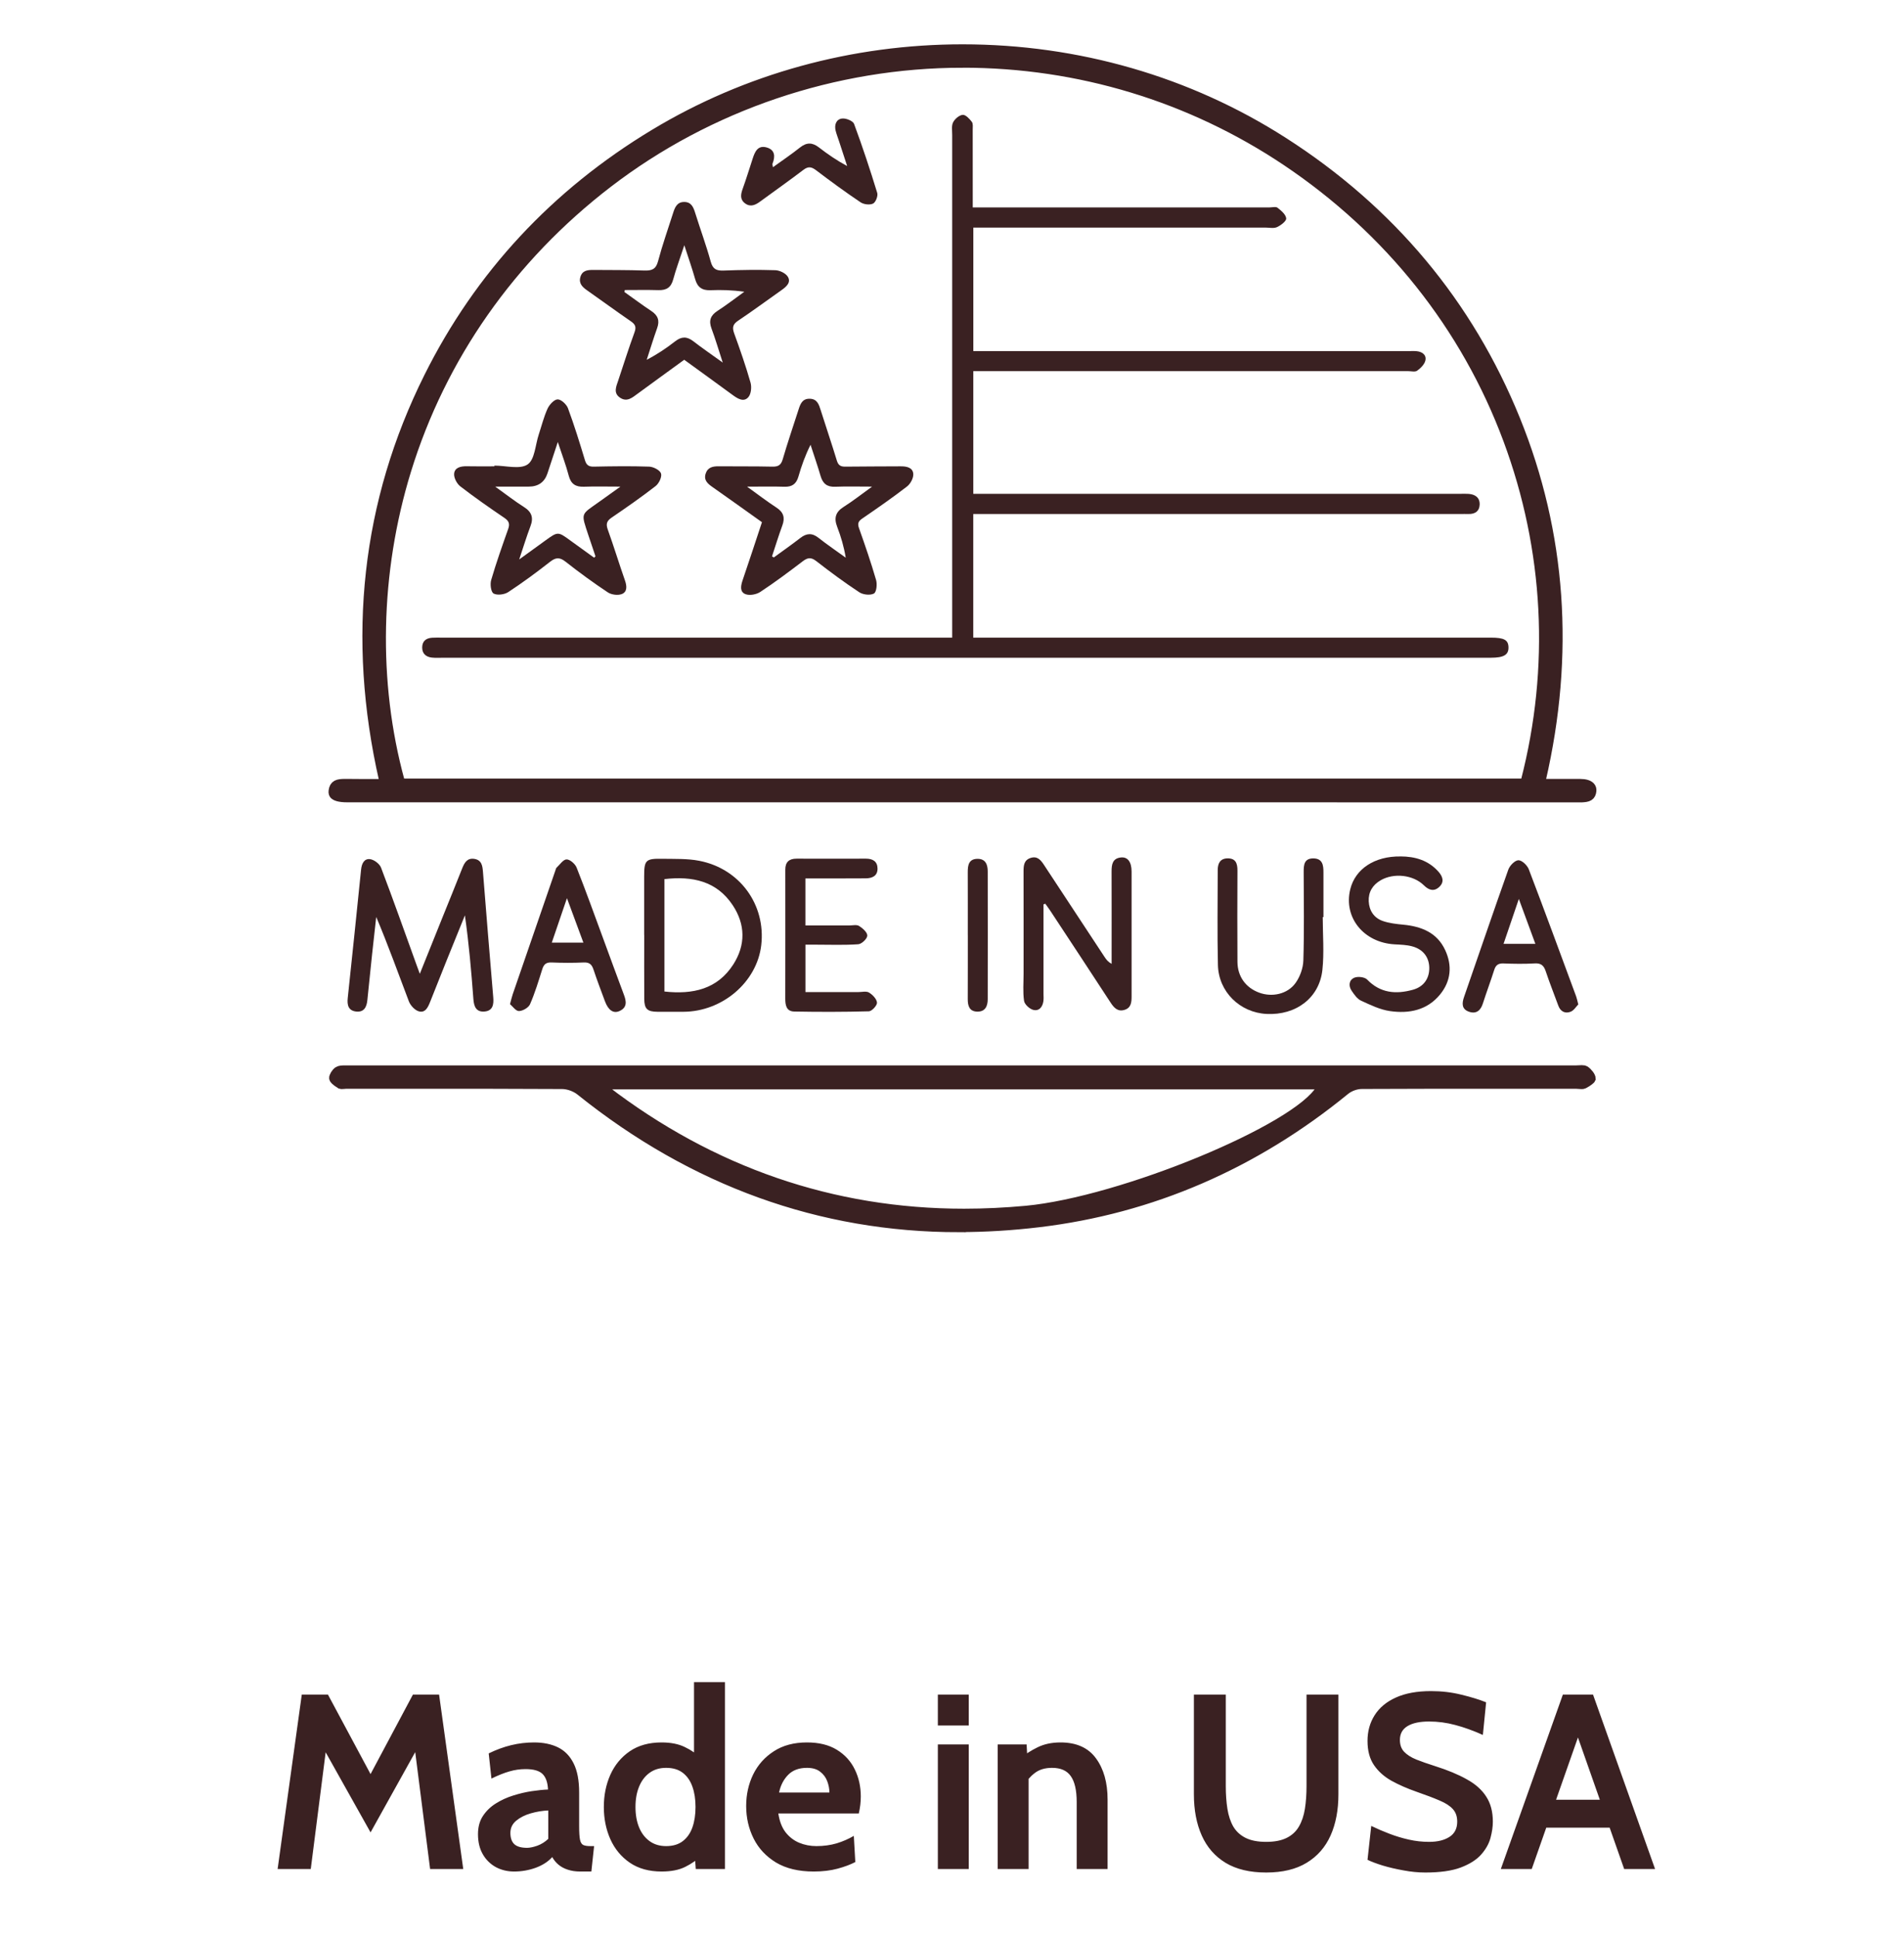 <svg width="116" height="118" viewBox="0 0 116 118" fill="none" xmlns="http://www.w3.org/2000/svg">
<g clip-path="url(#clip0_2314_6095)">
<path d="M16.914 113.854L18.386 103.228H19.98L22.576 108.071L25.157 103.228H26.751L28.223 113.854H26.204L25.187 105.87L25.718 105.976L22.576 111.623L19.419 105.991L19.95 105.885L18.933 113.854H16.914ZM31.322 114.006C30.917 114.006 30.548 113.918 30.214 113.741C29.88 113.558 29.614 113.298 29.417 112.959C29.22 112.62 29.121 112.21 29.121 111.729C29.121 111.299 29.22 110.932 29.417 110.629C29.619 110.32 29.883 110.064 30.206 109.862C30.535 109.655 30.89 109.493 31.269 109.376C31.654 109.255 32.031 109.166 32.4 109.111C32.775 109.055 33.103 109.022 33.387 109.012C33.367 108.577 33.255 108.261 33.053 108.063C32.85 107.866 32.506 107.767 32.02 107.767C31.681 107.767 31.35 107.815 31.026 107.911C30.707 108.002 30.346 108.147 29.941 108.344L29.774 106.811C30.229 106.588 30.685 106.421 31.14 106.31C31.601 106.198 32.066 106.143 32.537 106.143C33.103 106.143 33.592 106.244 34.002 106.446C34.411 106.649 34.728 106.975 34.95 107.426C35.173 107.871 35.284 108.46 35.284 109.194V111.243C35.284 111.623 35.302 111.899 35.337 112.071C35.373 112.238 35.439 112.344 35.535 112.39C35.631 112.435 35.77 112.458 35.952 112.458H36.195L36.028 114.006H35.345C35.062 114.006 34.809 113.968 34.586 113.892C34.368 113.822 34.181 113.72 34.024 113.589C33.867 113.457 33.741 113.303 33.645 113.126C33.397 113.404 33.06 113.622 32.635 113.779C32.215 113.93 31.778 114.006 31.322 114.006ZM32.112 112.564C32.279 112.564 32.486 112.521 32.734 112.435C32.982 112.344 33.205 112.205 33.402 112.018V110.287C33.048 110.302 32.694 110.36 32.339 110.462C31.985 110.563 31.689 110.712 31.451 110.909C31.213 111.107 31.095 111.355 31.095 111.653C31.095 111.962 31.175 112.192 31.337 112.344C31.499 112.491 31.757 112.564 32.112 112.564ZM40.31 114.006C39.541 114.006 38.893 113.827 38.367 113.467C37.845 113.108 37.451 112.63 37.183 112.033C36.919 111.436 36.788 110.783 36.788 110.075C36.788 109.366 36.919 108.713 37.183 108.116C37.451 107.519 37.845 107.041 38.367 106.682C38.893 106.322 39.541 106.143 40.31 106.143C40.866 106.143 41.337 106.236 41.721 106.424C42.106 106.606 42.445 106.841 42.739 107.13L42.283 107.524V102.469H44.166V113.854H42.389L42.298 112.564L42.845 112.959C42.491 113.283 42.124 113.538 41.744 113.725C41.365 113.913 40.887 114.006 40.31 114.006ZM40.583 112.458C40.998 112.458 41.337 112.357 41.6 112.154C41.863 111.952 42.058 111.674 42.184 111.319C42.311 110.96 42.374 110.545 42.374 110.075C42.374 109.604 42.311 109.192 42.184 108.837C42.058 108.478 41.863 108.197 41.6 107.995C41.337 107.792 40.998 107.691 40.583 107.691C40.188 107.691 39.852 107.792 39.574 107.995C39.295 108.197 39.083 108.478 38.936 108.837C38.789 109.192 38.716 109.604 38.716 110.075C38.716 110.545 38.789 110.96 38.936 111.319C39.083 111.674 39.295 111.952 39.574 112.154C39.852 112.357 40.188 112.458 40.583 112.458ZM49.574 114.006C48.658 114.006 47.894 113.824 47.282 113.46C46.675 113.09 46.219 112.605 45.916 112.002C45.612 111.395 45.46 110.732 45.46 110.014C45.46 109.321 45.602 108.68 45.885 108.094C46.174 107.507 46.594 107.036 47.145 106.682C47.697 106.322 48.37 106.143 49.164 106.143C49.893 106.143 50.5 106.292 50.986 106.591C51.472 106.889 51.836 107.289 52.079 107.79C52.322 108.286 52.443 108.835 52.443 109.437C52.443 109.604 52.433 109.773 52.413 109.946C52.393 110.113 52.362 110.287 52.322 110.469H47.419C47.489 110.94 47.636 111.322 47.859 111.615C48.087 111.904 48.362 112.116 48.686 112.253C49.015 112.39 49.367 112.458 49.741 112.458C50.181 112.458 50.591 112.402 50.971 112.291C51.35 112.175 51.699 112.023 52.018 111.835L52.109 113.429C51.821 113.581 51.462 113.715 51.032 113.832C50.601 113.948 50.116 114.006 49.574 114.006ZM47.464 109.194H50.531C50.531 108.966 50.487 108.739 50.401 108.511C50.316 108.278 50.171 108.083 49.969 107.927C49.772 107.77 49.503 107.691 49.164 107.691C48.678 107.691 48.297 107.833 48.018 108.116C47.74 108.4 47.555 108.759 47.464 109.194ZM57.138 113.854V106.264H59.02V113.854H57.138ZM57.138 105.111V103.228H59.02V105.111H57.138ZM60.785 113.854V106.264H62.546L62.622 107.676L62.181 107.099C62.47 106.856 62.814 106.636 63.214 106.439C63.613 106.242 64.079 106.143 64.61 106.143C65.582 106.143 66.303 106.467 66.773 107.114C67.244 107.757 67.479 108.592 67.479 109.619V113.854H65.597V109.771C65.597 109.063 65.478 108.539 65.24 108.2C65.007 107.861 64.626 107.691 64.094 107.691C63.664 107.691 63.312 107.797 63.039 108.01C62.766 108.217 62.526 108.496 62.318 108.845L62.667 107.919V113.854H60.785ZM77.14 114.067C76.143 114.067 75.318 113.87 74.665 113.475C74.018 113.08 73.534 112.526 73.216 111.813C72.897 111.099 72.737 110.262 72.737 109.3V103.228H74.68V108.799C74.68 109.305 74.713 109.768 74.779 110.188C74.845 110.603 74.964 110.963 75.136 111.266C75.313 111.565 75.564 111.795 75.887 111.957C76.211 112.119 76.629 112.2 77.14 112.2C77.651 112.2 78.068 112.119 78.392 111.957C78.716 111.795 78.964 111.565 79.136 111.266C79.313 110.963 79.434 110.603 79.5 110.188C79.566 109.768 79.599 109.305 79.599 108.799V103.228H81.542V109.3C81.542 110.262 81.383 111.099 81.064 111.813C80.745 112.526 80.259 113.08 79.606 113.475C78.959 113.87 78.137 114.067 77.14 114.067ZM86.837 114.067C86.406 114.067 85.964 114.024 85.508 113.938C85.053 113.857 84.63 113.758 84.241 113.642C83.851 113.521 83.542 113.404 83.315 113.293L83.542 111.228C83.897 111.4 84.266 111.56 84.651 111.706C85.035 111.853 85.43 111.972 85.835 112.063C86.24 112.154 86.649 112.2 87.064 112.2C87.58 112.2 87.995 112.099 88.309 111.896C88.623 111.694 88.78 111.385 88.78 110.97C88.78 110.651 88.691 110.396 88.514 110.204C88.337 110.006 88.066 109.832 87.702 109.68C87.338 109.523 86.872 109.346 86.305 109.149C85.739 108.951 85.23 108.729 84.78 108.481C84.329 108.228 83.972 107.909 83.709 107.524C83.446 107.14 83.315 106.649 83.315 106.052C83.315 105.465 83.459 104.944 83.747 104.488C84.036 104.028 84.466 103.668 85.038 103.41C85.615 103.147 86.331 103.016 87.186 103.016C87.833 103.016 88.451 103.089 89.038 103.236C89.625 103.377 90.126 103.532 90.541 103.699L90.343 105.687C89.746 105.419 89.184 105.217 88.658 105.08C88.137 104.939 87.606 104.868 87.064 104.868C86.498 104.868 86.06 104.961 85.751 105.149C85.442 105.336 85.288 105.617 85.288 105.991C85.288 106.29 85.374 106.53 85.546 106.712C85.718 106.894 85.964 107.051 86.282 107.183C86.601 107.309 86.983 107.443 87.429 107.585C88.198 107.828 88.843 108.096 89.364 108.39C89.89 108.678 90.285 109.03 90.548 109.445C90.816 109.854 90.951 110.363 90.951 110.97C90.951 111.274 90.902 111.605 90.806 111.965C90.71 112.319 90.52 112.655 90.237 112.974C89.954 113.293 89.539 113.556 88.992 113.763C88.451 113.966 87.732 114.067 86.837 114.067ZM98.36 111.335H93.912V109.634H98.36V111.335ZM95.885 105.126H96.386L93.32 113.854H91.437L95.217 103.228H97.054L100.834 113.854H98.952L95.885 105.126Z" fill="#3A2122"/>
<path d="M96.295 48.579C89.082 48.575 81.871 48.575 74.659 48.575H21.167C20.638 48.575 20.442 48.477 20.368 48.397C20.339 48.365 20.302 48.308 20.32 48.178C20.368 47.809 20.573 47.748 21.017 47.748H21.15C21.42 47.752 21.69 47.754 21.964 47.754H23.448L23.394 47.52C21.412 38.84 22.332 30.58 26.132 22.964C29.217 16.779 33.846 11.798 39.89 8.158C45.493 4.782 51.976 3 58.641 3C65.651 3 72.407 4.954 78.178 8.651C84.704 12.83 89.462 18.523 92.32 25.571C95.124 32.485 95.646 39.869 93.875 47.518L93.821 47.75H95.426C95.712 47.75 95.998 47.75 96.281 47.75C96.567 47.75 96.781 47.815 96.887 47.932C96.945 47.995 96.968 48.073 96.959 48.172C96.928 48.481 96.773 48.577 96.297 48.577L96.295 48.579ZM58.645 3.826C50.848 3.826 43.168 6.428 37.018 11.151C31.124 15.68 26.88 21.731 24.75 28.653C22.846 34.838 22.705 41.561 24.353 47.584L24.391 47.726H92.918L92.955 47.582C94.741 40.666 94.369 33.472 91.88 26.777C89.312 19.872 84.644 14.006 78.385 9.809C72.542 5.895 65.717 3.824 58.645 3.824V3.826Z" fill="#3A2122" stroke="#3A2122" stroke-width="0.6"/>
<path d="M58.423 74.762C50.004 74.762 42.247 71.964 35.37 66.443C35.069 66.201 34.631 66.044 34.253 66.04C31.424 66.025 28.634 66.023 26.041 66.023H21.103C21.051 66.023 20.997 66.029 20.941 66.035C20.899 66.039 20.856 66.042 20.816 66.042C20.775 66.042 20.762 66.037 20.762 66.037C20.436 65.832 20.358 65.731 20.352 65.682C20.339 65.588 20.472 65.355 20.613 65.264C20.698 65.208 20.852 65.201 20.993 65.201H21.213C30.842 65.201 40.474 65.201 50.103 65.201H65.352C75.571 65.201 85.79 65.201 96.009 65.201C96.069 65.201 96.132 65.197 96.196 65.193C96.254 65.189 96.312 65.186 96.368 65.186C96.484 65.186 96.534 65.203 96.555 65.218C96.746 65.352 96.916 65.581 96.918 65.71C96.902 65.747 96.75 65.886 96.474 66.027C96.451 66.039 96.412 66.044 96.358 66.044C96.304 66.044 96.254 66.039 96.2 66.035C96.134 66.029 96.071 66.023 96.007 66.023H91.009C88.607 66.023 85.773 66.023 82.969 66.037C82.618 66.037 82.218 66.182 81.948 66.401C76.408 70.93 70.13 73.642 63.287 74.46C61.645 74.657 60.009 74.756 58.421 74.756L58.423 74.762ZM36.846 66.399C43.363 71.395 50.726 73.93 58.732 73.93C59.97 73.93 61.244 73.869 62.517 73.751C68.331 73.207 79.062 68.777 80.459 66.344L80.623 66.06H36.401L36.846 66.401V66.399Z" fill="#3A2122" stroke="#3A2122" stroke-width="0.6"/>
<path d="M25.576 59.323C26.081 58.066 26.527 56.955 26.973 55.846C27.367 54.867 27.768 53.892 28.154 52.909C28.293 52.556 28.463 52.247 28.906 52.321C29.352 52.396 29.396 52.749 29.425 53.121C29.626 55.667 29.836 58.211 30.051 60.756C30.087 61.186 30.031 61.579 29.512 61.619C29.005 61.659 28.874 61.308 28.841 60.861C28.715 59.167 28.567 57.472 28.324 55.76C27.94 56.709 27.554 57.655 27.172 58.604C26.848 59.411 26.529 60.22 26.207 61.027C26.079 61.346 25.918 61.72 25.518 61.608C25.273 61.539 25.009 61.253 24.912 61.003C24.26 59.295 23.648 57.573 22.921 55.858C22.836 56.627 22.747 57.396 22.666 58.165C22.568 59.085 22.473 60.005 22.381 60.924C22.34 61.34 22.184 61.672 21.699 61.619C21.221 61.568 21.14 61.222 21.186 60.798C21.464 58.188 21.734 55.575 22 52.962C22.037 52.608 22.189 52.287 22.552 52.338C22.799 52.373 23.129 52.625 23.216 52.856C23.959 54.808 24.655 56.779 25.366 58.745C25.416 58.884 25.468 59.022 25.578 59.323H25.576Z" fill="#3A2122"/>
<path d="M63.575 55.092C63.575 56.907 63.575 58.72 63.575 60.535C63.575 60.684 63.589 60.833 63.569 60.98C63.521 61.34 63.305 61.615 62.942 61.516C62.716 61.455 62.421 61.18 62.39 60.968C62.311 60.424 62.361 59.861 62.361 59.304C62.361 57.23 62.365 55.155 62.359 53.081C62.359 52.728 62.383 52.398 62.78 52.266C63.216 52.121 63.425 52.413 63.627 52.722C64.849 54.585 66.074 56.443 67.301 58.304C67.4 58.453 67.506 58.594 67.724 58.716C67.724 58.523 67.724 58.333 67.724 58.14C67.724 56.455 67.728 54.77 67.722 53.083C67.722 52.659 67.778 52.283 68.301 52.233C68.708 52.195 68.939 52.51 68.941 53.088C68.945 55.627 68.941 58.163 68.941 60.701C68.941 61.048 68.916 61.392 68.517 61.516C68.098 61.648 67.868 61.39 67.658 61.069C66.442 59.203 65.215 57.344 63.99 55.483C63.892 55.335 63.785 55.193 63.681 55.048C63.647 55.064 63.61 55.077 63.575 55.092Z" fill="#3A2122"/>
<path d="M39.245 56.953C39.245 55.768 39.245 54.583 39.245 53.398C39.245 52.388 39.33 52.294 40.376 52.314C41.121 52.327 41.885 52.296 42.608 52.438C45.078 52.92 46.662 55.119 46.379 57.573C46.118 59.825 44.013 61.627 41.63 61.634C41.105 61.634 40.582 61.638 40.057 61.634C39.434 61.629 39.255 61.462 39.251 60.844C39.243 59.548 39.249 58.251 39.249 56.955H39.247L39.245 56.953ZM40.48 53.552V60.4C42.207 60.59 43.704 60.262 44.675 58.751C45.433 57.569 45.416 56.316 44.644 55.148C43.668 53.67 42.184 53.356 40.478 53.552H40.48Z" fill="#3A2122"/>
<path d="M49.071 53.51V56.376C49.98 56.376 50.856 56.376 51.734 56.376C51.94 56.376 52.191 56.313 52.34 56.407C52.56 56.544 52.847 56.8 52.839 56.998C52.834 57.185 52.498 57.506 52.289 57.52C51.433 57.581 50.568 57.546 49.708 57.546C49.507 57.546 49.306 57.546 49.073 57.546V60.435C50.157 60.435 51.219 60.435 52.28 60.435C52.504 60.435 52.778 60.363 52.942 60.462C53.162 60.594 53.413 60.855 53.43 61.077C53.441 61.248 53.119 61.6 52.938 61.605C51.421 61.647 49.905 61.647 48.388 61.619C47.896 61.609 47.84 61.216 47.842 60.812C47.848 58.254 47.844 55.699 47.844 53.142C47.844 53.086 47.844 53.031 47.844 52.975C47.842 52.516 48.073 52.304 48.538 52.306C49.943 52.311 51.348 52.311 52.753 52.306C53.173 52.306 53.457 52.472 53.463 52.905C53.468 53.357 53.144 53.502 52.747 53.506C51.736 53.514 50.725 53.51 49.714 53.51C49.513 53.51 49.31 53.51 49.073 53.51H49.071Z" fill="#3A2122"/>
<path d="M80.587 55.867C80.587 56.94 80.68 58.023 80.566 59.084C80.381 60.792 78.957 61.855 77.168 61.766C75.54 61.684 74.237 60.417 74.201 58.779C74.156 56.854 74.187 54.926 74.189 52.999C74.189 52.6 74.336 52.292 74.791 52.289C75.289 52.283 75.393 52.603 75.391 53.033C75.382 54.886 75.379 56.739 75.391 58.592C75.397 59.483 75.893 60.165 76.711 60.468C77.496 60.76 78.442 60.565 78.934 59.875C79.206 59.493 79.393 58.97 79.406 58.504C79.461 56.709 79.432 54.911 79.426 53.113C79.426 52.695 79.451 52.292 80.005 52.291C80.58 52.291 80.632 52.707 80.63 53.144C80.628 54.052 80.63 54.959 80.63 55.867C80.616 55.867 80.601 55.867 80.587 55.867Z" fill="#3A2122"/>
<path d="M85.323 52.17C86.22 52.172 87.019 52.407 87.635 53.098C87.901 53.398 88.009 53.726 87.687 54.027C87.372 54.323 87.056 54.233 86.757 53.938C86.103 53.287 84.916 53.159 84.117 53.623C83.619 53.911 83.362 54.348 83.389 54.907C83.416 55.466 83.704 55.915 84.246 56.104C84.642 56.241 85.076 56.289 85.499 56.329C86.606 56.436 87.552 56.814 88.044 57.871C88.487 58.819 88.403 59.766 87.731 60.585C86.948 61.543 85.84 61.76 84.684 61.592C84.075 61.505 83.484 61.218 82.917 60.955C82.683 60.848 82.506 60.585 82.351 60.359C82.143 60.056 82.182 59.697 82.517 59.556C82.73 59.468 83.144 59.518 83.291 59.67C84.096 60.505 85.053 60.577 86.079 60.293C86.758 60.106 87.098 59.579 87.077 58.92C87.056 58.298 86.691 57.819 86.027 57.646C85.689 57.556 85.327 57.546 84.974 57.527C83.085 57.424 81.842 55.892 82.263 54.174C82.567 52.926 83.754 52.149 85.323 52.172V52.17Z" fill="#3A2122"/>
<path d="M31.071 61.168C31.15 60.88 31.185 60.718 31.239 60.562C32.105 58.044 32.974 55.527 33.842 53.01C33.859 52.958 33.869 52.894 33.908 52.857C34.108 52.67 34.315 52.352 34.521 52.352C34.73 52.352 35.042 52.628 35.131 52.853C35.685 54.247 36.188 55.657 36.708 57.063C37.144 58.243 37.57 59.426 38.014 60.603C38.166 61.008 38.215 61.373 37.744 61.588C37.373 61.758 37.059 61.541 36.856 60.993C36.617 60.352 36.374 59.71 36.158 59.062C36.057 58.758 35.916 58.615 35.565 58.63C34.911 58.661 34.255 58.657 33.601 58.63C33.277 58.617 33.134 58.741 33.041 59.031C32.812 59.754 32.594 60.483 32.291 61.176C32.2 61.382 31.851 61.586 31.617 61.59C31.426 61.594 31.228 61.3 31.069 61.166L31.071 61.168ZM35.542 57.42C35.206 56.514 34.9 55.684 34.541 54.714C34.203 55.707 33.917 56.544 33.618 57.42H35.542Z" fill="#3A2122"/>
<path d="M96.155 61.186C96.03 61.312 95.891 61.554 95.688 61.632C95.356 61.76 95.071 61.623 94.938 61.258C94.685 60.564 94.409 59.877 94.176 59.176C94.06 58.831 93.903 58.663 93.504 58.688C92.871 58.724 92.233 58.715 91.598 58.69C91.279 58.678 91.127 58.793 91.034 59.085C90.816 59.772 90.561 60.447 90.342 61.132C90.207 61.556 89.942 61.781 89.506 61.634C89.047 61.48 89.058 61.125 89.199 60.724C90.098 58.14 90.976 55.55 91.893 52.974C91.98 52.728 92.292 52.409 92.508 52.403C92.721 52.4 93.047 52.711 93.139 52.951C94.122 55.524 95.069 58.109 96.024 60.692C96.069 60.812 96.092 60.94 96.157 61.186H96.155ZM92.534 54.762C92.198 55.751 91.904 56.608 91.603 57.495H93.541C93.207 56.59 92.894 55.739 92.535 54.762H92.534Z" fill="#3A2122"/>
<path d="M58.962 56.962C58.962 55.684 58.966 54.405 58.96 53.127C58.958 52.697 59.026 52.316 59.564 52.317C60.058 52.317 60.176 52.688 60.176 53.087C60.181 55.68 60.181 58.276 60.176 60.869C60.176 61.272 60.037 61.63 59.548 61.625C59.054 61.619 58.958 61.268 58.96 60.854C58.966 59.556 58.962 58.26 58.964 56.962H58.962Z" fill="#3A2122"/>
<path d="M59.295 31.313V38.842C59.525 38.842 59.725 38.842 59.924 38.842C70.226 38.842 80.53 38.842 90.832 38.842C91.635 38.842 91.891 38.981 91.903 39.424C91.916 39.892 91.617 40.067 90.823 40.067C69.561 40.067 48.299 40.067 27.039 40.067C26.796 40.067 26.549 40.084 26.309 40.058C25.948 40.017 25.717 39.813 25.721 39.437C25.725 39.061 25.954 38.871 26.327 38.848C26.514 38.836 26.701 38.842 26.888 38.842C37.003 38.842 47.12 38.842 57.234 38.842H58.012V38.071C58.012 28.12 58.012 18.17 58.012 8.22C58.012 7.962 57.96 7.666 58.066 7.454C58.17 7.246 58.438 7.015 58.653 6.996C58.828 6.981 59.066 7.235 59.208 7.422C59.293 7.534 59.262 7.742 59.262 7.907C59.266 9.26 59.264 10.613 59.264 11.964C59.264 12.164 59.264 12.363 59.264 12.636H59.974C65.763 12.636 71.552 12.636 77.339 12.636C77.507 12.636 77.728 12.573 77.833 12.655C78.055 12.828 78.338 13.067 78.361 13.302C78.377 13.468 78.035 13.729 77.8 13.836C77.597 13.928 77.321 13.863 77.078 13.863C71.384 13.863 65.688 13.863 59.994 13.863H59.299V21.388C59.54 21.388 59.774 21.388 60.007 21.388C68.605 21.388 77.204 21.388 85.802 21.388C85.97 21.388 86.139 21.378 86.307 21.393C86.655 21.426 86.917 21.626 86.84 21.962C86.786 22.199 86.55 22.43 86.338 22.582C86.215 22.672 85.975 22.609 85.788 22.609C77.171 22.609 68.553 22.609 59.938 22.609C59.735 22.609 59.533 22.609 59.297 22.609V30.082H60.026C69.674 30.082 79.32 30.082 88.968 30.082C89.136 30.082 89.306 30.073 89.474 30.086C89.885 30.117 90.165 30.319 90.147 30.745C90.132 31.143 89.864 31.323 89.462 31.311C89.294 31.306 89.124 31.311 88.957 31.311C79.309 31.311 69.663 31.311 60.015 31.311C59.795 31.311 59.573 31.311 59.293 31.311L59.295 31.313Z" fill="#3A2122"/>
<path d="M41.688 21.914C40.708 22.628 39.772 23.303 38.842 23.987C38.522 24.221 38.205 24.506 37.786 24.233C37.35 23.947 37.539 23.555 37.663 23.185C37.991 22.204 38.3 21.216 38.657 20.244C38.78 19.91 38.699 19.754 38.427 19.567C37.536 18.956 36.665 18.315 35.78 17.695C35.488 17.49 35.247 17.271 35.359 16.876C35.477 16.462 35.816 16.441 36.166 16.443C37.194 16.452 38.224 16.443 39.253 16.479C39.703 16.494 39.959 16.41 40.09 15.918C40.349 14.937 40.69 13.975 40.999 13.006C41.109 12.662 41.227 12.309 41.675 12.303C42.118 12.298 42.248 12.624 42.358 12.983C42.666 13.971 43.027 14.944 43.301 15.941C43.428 16.401 43.652 16.498 44.092 16.481C45.138 16.441 46.188 16.425 47.236 16.46C47.502 16.469 47.864 16.643 47.996 16.855C48.208 17.197 47.917 17.46 47.621 17.668C46.738 18.288 45.869 18.935 44.972 19.534C44.642 19.754 44.602 19.952 44.729 20.307C45.09 21.298 45.435 22.294 45.725 23.305C45.802 23.576 45.763 23.998 45.593 24.193C45.316 24.513 44.955 24.294 44.652 24.073C43.677 23.357 42.695 22.649 41.682 21.914H41.688ZM38.064 17.67L38.043 17.788C38.589 18.175 39.126 18.578 39.683 18.947C40.09 19.216 40.2 19.534 40.036 19.988C39.807 20.626 39.612 21.273 39.401 21.916C40.038 21.588 40.6 21.208 41.134 20.792C41.52 20.49 41.854 20.488 42.24 20.788C42.78 21.206 43.346 21.591 44.032 22.086C43.774 21.294 43.585 20.647 43.349 20.015C43.17 19.536 43.282 19.216 43.714 18.937C44.276 18.574 44.804 18.162 45.346 17.771C44.627 17.672 43.953 17.651 43.284 17.679C42.769 17.7 42.489 17.49 42.352 17.004C42.17 16.363 41.949 15.733 41.692 14.939C41.428 15.742 41.188 16.38 41.011 17.032C40.88 17.515 40.6 17.687 40.119 17.674C39.434 17.654 38.749 17.668 38.062 17.668L38.064 17.67Z" fill="#3A2122"/>
<path d="M46.42 31.809C45.382 31.069 44.398 30.363 43.406 29.668C43.114 29.464 42.864 29.252 42.991 28.853C43.116 28.462 43.429 28.401 43.794 28.405C44.88 28.416 45.966 28.401 47.053 28.426C47.408 28.433 47.581 28.338 47.686 27.981C47.981 26.97 48.321 25.971 48.645 24.968C48.755 24.624 48.868 24.281 49.332 24.29C49.789 24.3 49.891 24.64 50.001 24.987C50.323 26.01 50.671 27.027 50.983 28.054C51.07 28.336 51.205 28.43 51.497 28.426C52.62 28.409 53.745 28.418 54.867 28.407C55.238 28.403 55.612 28.479 55.641 28.869C55.659 29.119 55.471 29.47 55.263 29.632C54.379 30.315 53.459 30.953 52.535 31.586C52.291 31.752 52.234 31.888 52.334 32.172C52.705 33.218 53.067 34.269 53.376 35.334C53.449 35.59 53.401 36.067 53.245 36.155C53.025 36.277 52.583 36.231 52.355 36.08C51.452 35.487 50.582 34.842 49.729 34.18C49.411 33.931 49.204 33.966 48.907 34.191C48.062 34.834 47.211 35.472 46.323 36.057C46.088 36.214 45.671 36.292 45.42 36.195C45.048 36.05 45.135 35.664 45.251 35.323C45.646 34.168 46.024 33.01 46.42 31.815V31.809ZM47.032 33.89C47.068 33.913 47.105 33.935 47.144 33.958C47.684 33.563 48.232 33.181 48.76 32.771C49.141 32.477 49.476 32.454 49.868 32.764C50.404 33.187 50.972 33.571 51.526 33.972C51.416 33.307 51.236 32.691 51.006 32.096C50.8 31.561 50.9 31.189 51.404 30.874C51.956 30.527 52.469 30.119 53.131 29.643C52.259 29.643 51.57 29.622 50.885 29.651C50.385 29.672 50.129 29.458 49.995 29C49.808 28.359 49.588 27.729 49.382 27.094C49.056 27.743 48.83 28.382 48.643 29.033C48.515 29.477 48.259 29.666 47.79 29.651C47.089 29.628 46.387 29.645 45.515 29.645C46.2 30.138 46.738 30.552 47.307 30.922C47.742 31.206 47.836 31.54 47.663 32.012C47.435 32.63 47.242 33.264 47.035 33.89H47.032Z" fill="#3A2122"/>
<path d="M30.127 28.363C30.816 28.363 31.675 28.609 32.144 28.292C32.584 27.994 32.614 27.101 32.823 26.47C32.997 25.943 33.13 25.397 33.359 24.895C33.471 24.651 33.757 24.336 33.971 24.33C34.183 24.324 34.513 24.628 34.602 24.866C34.988 25.907 35.316 26.968 35.636 28.029C35.727 28.332 35.864 28.433 36.182 28.426C37.305 28.403 38.43 28.386 39.551 28.426C39.81 28.435 40.209 28.641 40.273 28.844C40.339 29.05 40.146 29.45 39.943 29.609C39.077 30.282 38.172 30.912 37.263 31.531C36.96 31.737 36.908 31.922 37.029 32.261C37.398 33.288 37.716 34.334 38.077 35.363C38.195 35.699 38.22 36.052 37.89 36.185C37.653 36.283 37.251 36.231 37.033 36.086C36.15 35.5 35.289 34.872 34.455 34.216C34.087 33.926 33.849 33.956 33.496 34.235C32.676 34.878 31.833 35.498 30.961 36.071C30.731 36.221 30.289 36.277 30.071 36.155C29.909 36.063 29.849 35.586 29.925 35.332C30.23 34.286 30.596 33.256 30.959 32.227C31.069 31.918 31.015 31.741 30.731 31.548C29.82 30.931 28.918 30.302 28.047 29.63C27.837 29.468 27.65 29.116 27.667 28.866C27.694 28.481 28.067 28.395 28.439 28.403C29 28.416 29.562 28.407 30.123 28.407C30.123 28.391 30.123 28.378 30.123 28.363H30.127ZM36.196 33.973C36.223 33.945 36.252 33.916 36.279 33.889C36.138 33.473 35.995 33.055 35.858 32.639C35.382 31.191 35.36 31.387 36.551 30.536C36.925 30.269 37.3 30.002 37.799 29.643C36.927 29.643 36.254 29.624 35.582 29.649C35.077 29.668 34.787 29.492 34.652 28.985C34.48 28.33 34.237 27.695 33.984 26.927C33.745 27.655 33.548 28.244 33.354 28.836C33.176 29.374 32.794 29.643 32.207 29.643C31.582 29.643 30.957 29.643 30.17 29.643C30.839 30.122 31.362 30.532 31.922 30.886C32.4 31.187 32.514 31.542 32.317 32.057C32.082 32.678 31.889 33.315 31.632 34.08C32.26 33.626 32.755 33.267 33.251 32.908C33.979 32.382 34.002 32.382 34.71 32.899C35.204 33.26 35.7 33.615 36.196 33.973Z" fill="#3A2122"/>
<path d="M47.093 10.185C47.664 9.773 48.219 9.399 48.74 8.985C49.146 8.662 49.495 8.672 49.896 8.983C50.423 9.391 50.973 9.771 51.612 10.114C51.444 9.603 51.278 9.092 51.11 8.578C51.041 8.366 50.958 8.16 50.907 7.945C50.826 7.59 50.95 7.256 51.315 7.219C51.55 7.196 51.967 7.366 52.034 7.548C52.547 8.933 53.013 10.34 53.445 11.752C53.501 11.937 53.352 12.321 53.192 12.401C52.995 12.498 52.627 12.456 52.434 12.326C51.505 11.702 50.602 11.042 49.713 10.366C49.427 10.151 49.234 10.128 48.939 10.353C48.081 11.009 47.195 11.628 46.323 12.269C46.035 12.481 45.736 12.633 45.404 12.397C45.07 12.158 45.124 11.844 45.248 11.5C45.468 10.891 45.655 10.271 45.858 9.655C45.991 9.246 46.168 8.832 46.703 8.981C47.218 9.124 47.241 9.529 47.066 9.969C47.048 10.011 47.077 10.072 47.091 10.185H47.093Z" fill="#3A2122"/>
</g>
<defs>
<clipPath id="clip0_2314_6095">
<rect width="116" height="117.845" fill="white"/>
</clipPath>
</defs>
</svg>
